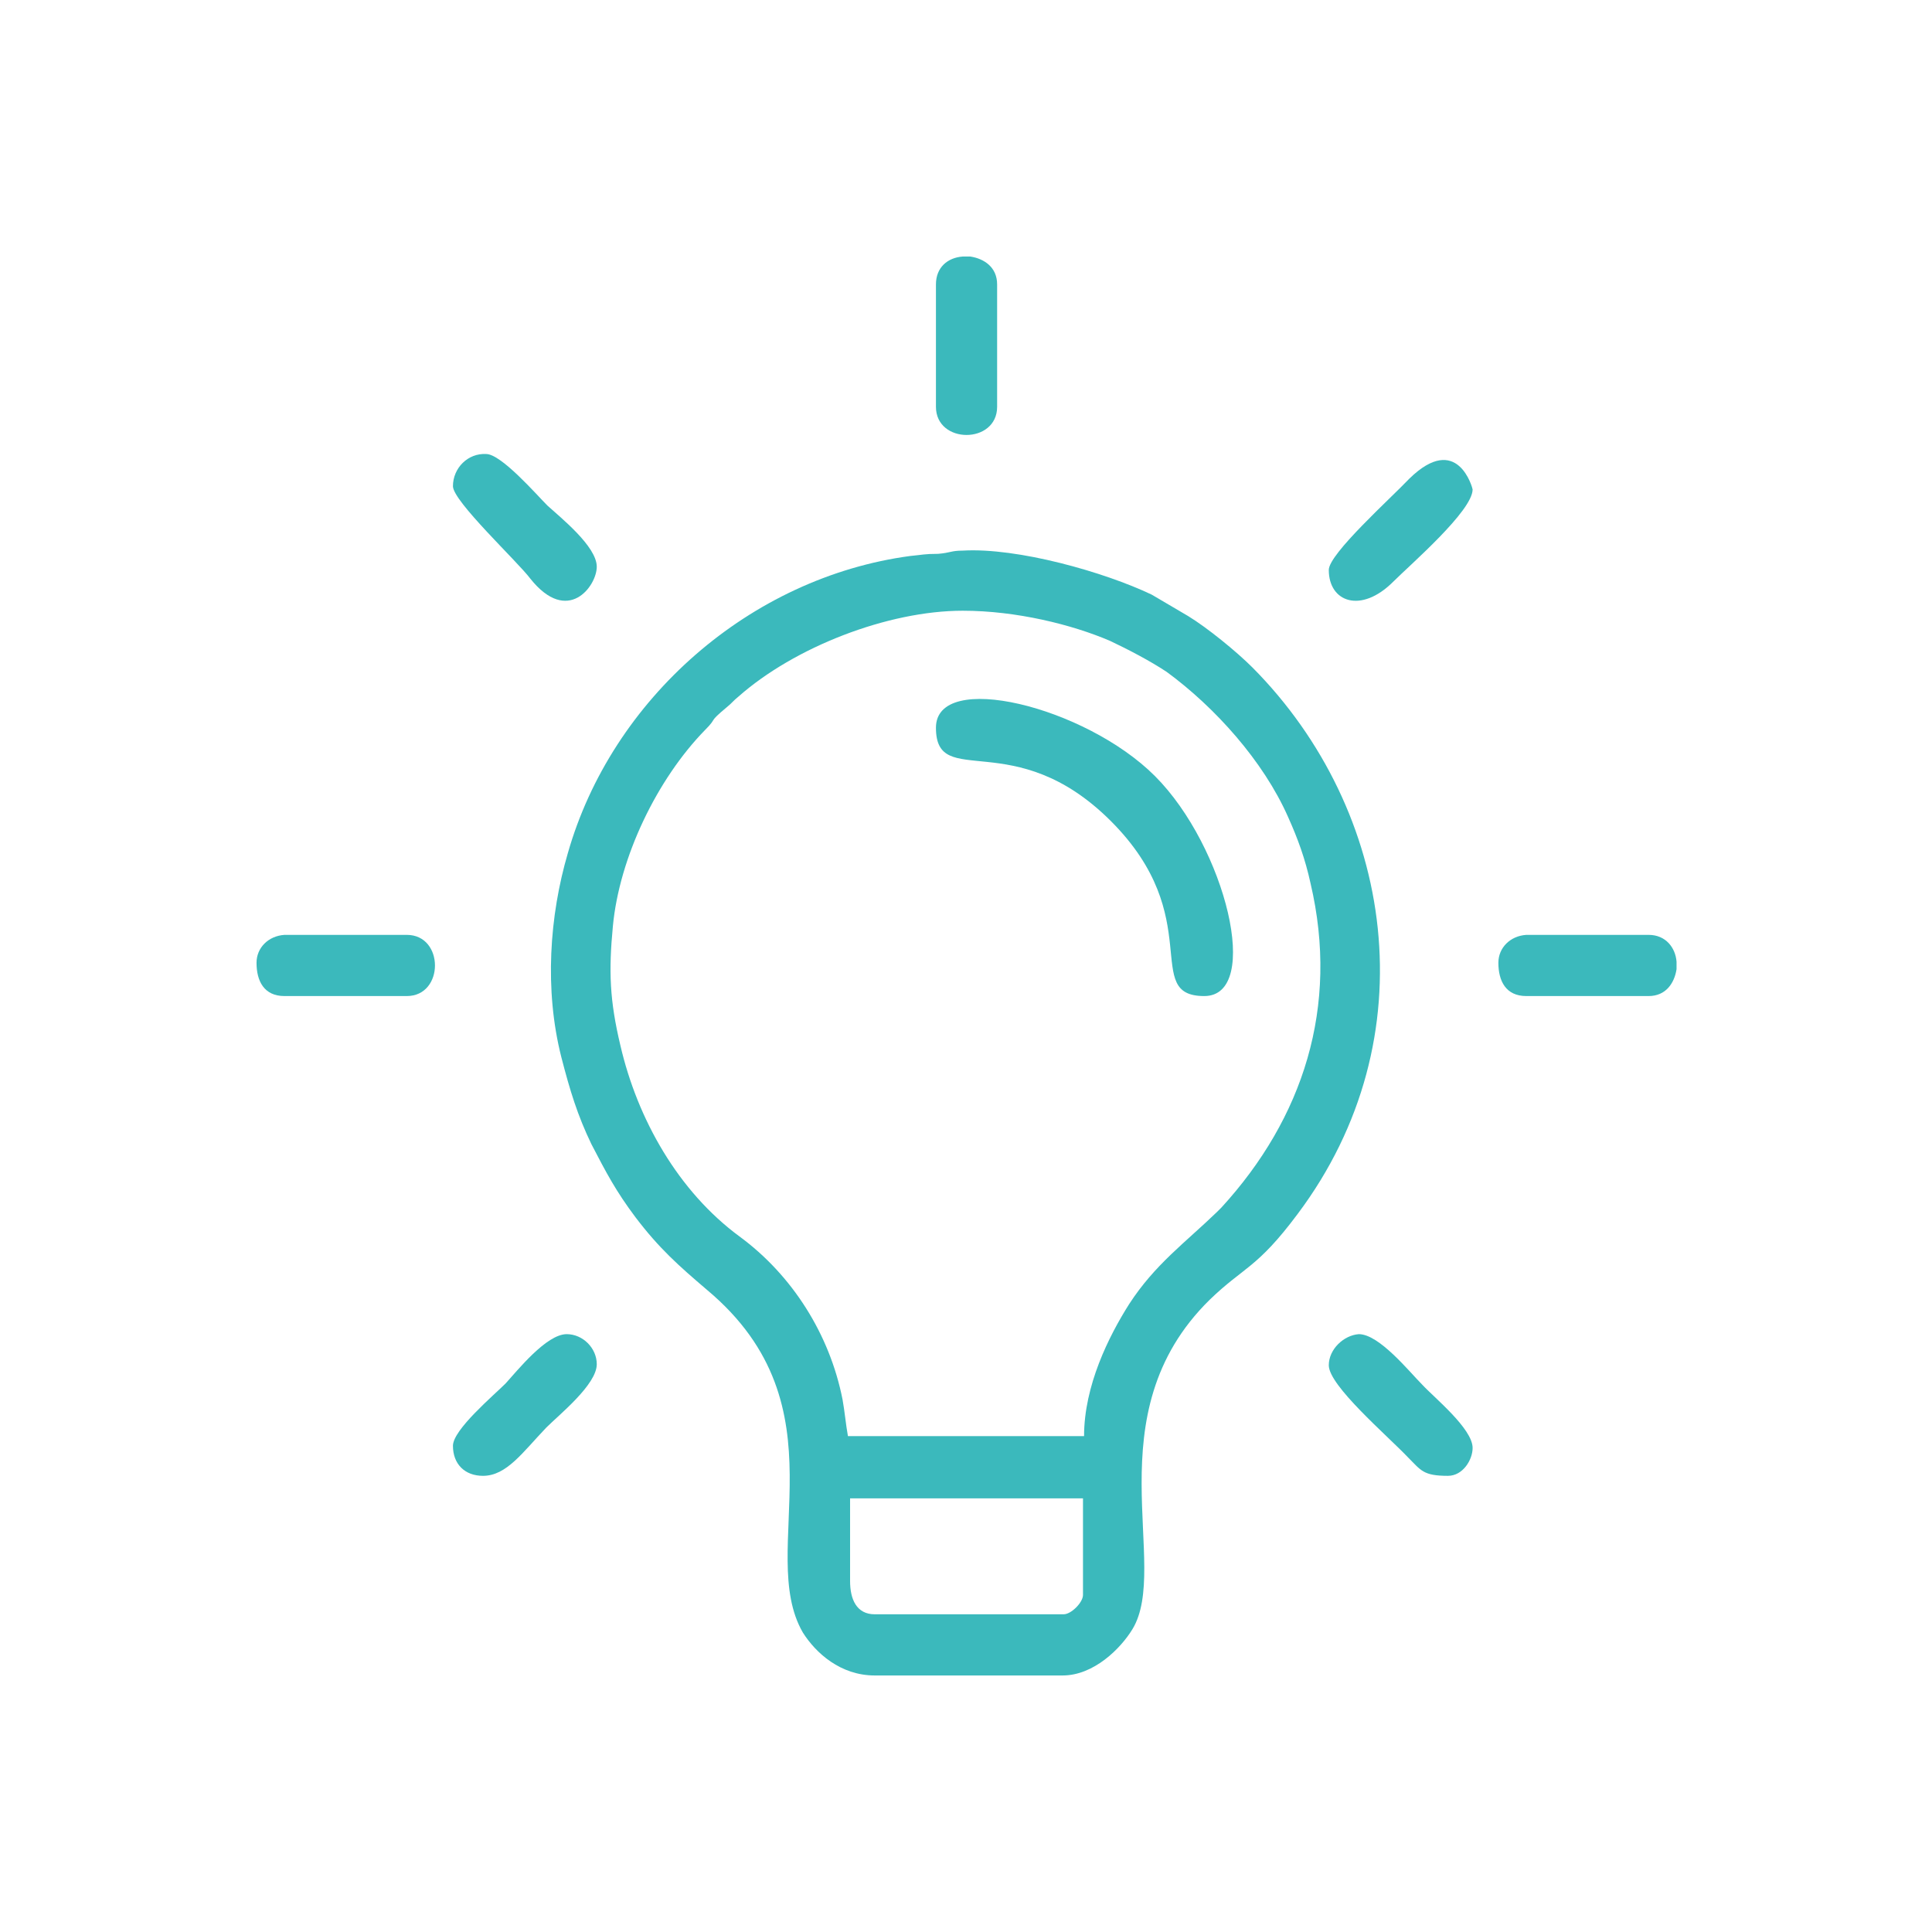 <svg xmlns="http://www.w3.org/2000/svg" xmlns:xlink="http://www.w3.org/1999/xlink" id="Capa_1" x="0px" y="0px" viewBox="0 0 180 180" style="enable-background:new 0 0 180 180;" xml:space="preserve"> <style type="text/css"> .st0{fill-rule:evenodd;clip-rule:evenodd;fill:#3BB9BC;} </style> <g> <path class="st0" d="M81.5,156.1H99c2.9,0,5.4-2.5,6.5-4.3c3.6-5.9-3.7-20,7.2-30.7c3.2-3.1,4.4-2.9,8.2-8 c12.3-16.4,9-37.6-4.2-50.9c-1.5-1.5-4.2-3.7-6-4.8l-3.4-2c-4.4-2.1-12.5-4.4-17.6-4.1c-1.1,0-1.1,0.2-2.3,0.3 c-1.3,0-1.5,0.1-2.6,0.2C69.9,53.8,57,65.1,52.9,79.5c-1.7,5.8-2.2,12.7-0.6,19c0.8,3.1,1.5,5.4,2.8,8.1c1.4,2.7,2.3,4.4,4.1,6.8 c2.2,2.9,4,4.5,6.7,6.8c13,10.9,4.5,24.3,8.9,31.9C76,154,78.3,156.1,81.5,156.1 M89.7,56.9c5,0,10.2,1.3,13.7,2.8 c1.7,0.8,3.8,1.9,5.3,2.9c4.5,3.3,9,8.3,11.3,13.5c0.9,2,1.6,3.9,2.1,6.2c2.7,11.5-0.7,21.9-8.3,30.2l-0.4,0.4 c-3,2.9-5.8,4.9-8.2,8.6c-1.9,3-4.2,7.6-4.2,12.3h-22c-0.2-1.1-0.3-2.3-0.5-3.4c-1.2-6.1-4.7-11.6-9.6-15.2 c-5.7-4.2-9.5-10.9-11.1-17.8c-1-4.2-1.1-6.9-0.7-11.1c0.6-6.4,4.1-13.7,8.6-18.3c1.2-1.2,0.2-0.6,2-2.1c0.5-0.4,0.6-0.6,1.1-1 C74,60.3,82.7,56.9,89.7,56.9z M79.2,147.3v-7.7h21.7v9c0,0.7-1.1,1.8-1.8,1.8H81.5C79.8,150.4,79.2,149,79.2,147.3z"></path> <path class="st0" d="M87.2,67.8c0,5.9,7.3-0.3,16.3,8.7c9,9,2.8,16.3,8.7,16.3c5.4,0,2-13.9-4.6-20.5 C101.1,65.8,87.2,62.4,87.2,67.8"></path> <path class="st0" d="M42.2,45.3c0,1.4,6,7,7.2,8.6c3.5,4.4,6.2,0.7,6.2-1.1c0-1.9-3.4-4.6-4.6-5.7c-1-1-4.3-4.8-5.7-4.8 C43.6,42.2,42.2,43.6,42.2,45.3"></path> <path class="st0" d="M23.9,89.7c0,1.7,0.7,3.1,2.6,3.1h11.4c3.5,0,3.5-5.7,0-5.7H26.5C25,87.2,23.9,88.3,23.9,89.7"></path> <path class="st0" d="M139.6,89.7c0,1.7,0.7,3.1,2.6,3.1h11.4c1.6,0,2.4-1.2,2.6-2.5v-0.7c-0.1-1.3-1-2.5-2.6-2.5h-11.4 C140.7,87.2,139.6,88.3,139.6,89.7"></path> <path class="st0" d="M87.2,26.5v11.4c0,3.5,5.7,3.5,5.7,0V26.5c0-1.6-1.2-2.4-2.5-2.6h-0.7C88.3,24,87.2,24.9,87.2,26.5"></path> <path class="st0" d="M42.2,134.7c0,1.7,1.1,2.8,2.8,2.8c2.2,0,3.7-2.2,5.9-4.5c1.2-1.2,4.7-4,4.7-5.9c0-1.5-1.3-2.8-2.8-2.8 c-1.9,0-4.6,3.4-5.7,4.6C46,130,42.2,133.2,42.2,134.7"></path> <path class="st0" d="M123.8,127.2c0,1.9,5.4,6.5,7.4,8.6c1.2,1.2,1.4,1.7,3.7,1.7c1.4,0,2.3-1.5,2.3-2.6c0-1.8-3.6-4.7-4.7-5.9 c-1.2-1.2-4-4.7-5.9-4.7C125.2,124.4,123.8,125.7,123.8,127.2"></path> <path class="st0" d="M123.8,53.1c0,3,3,4.1,6,1.1c1.6-1.6,7.4-6.6,7.4-8.6c0-0.1-1.4-5.4-5.9-1C129.6,46.4,123.8,51.6,123.8,53.1"></path> </g> </svg>